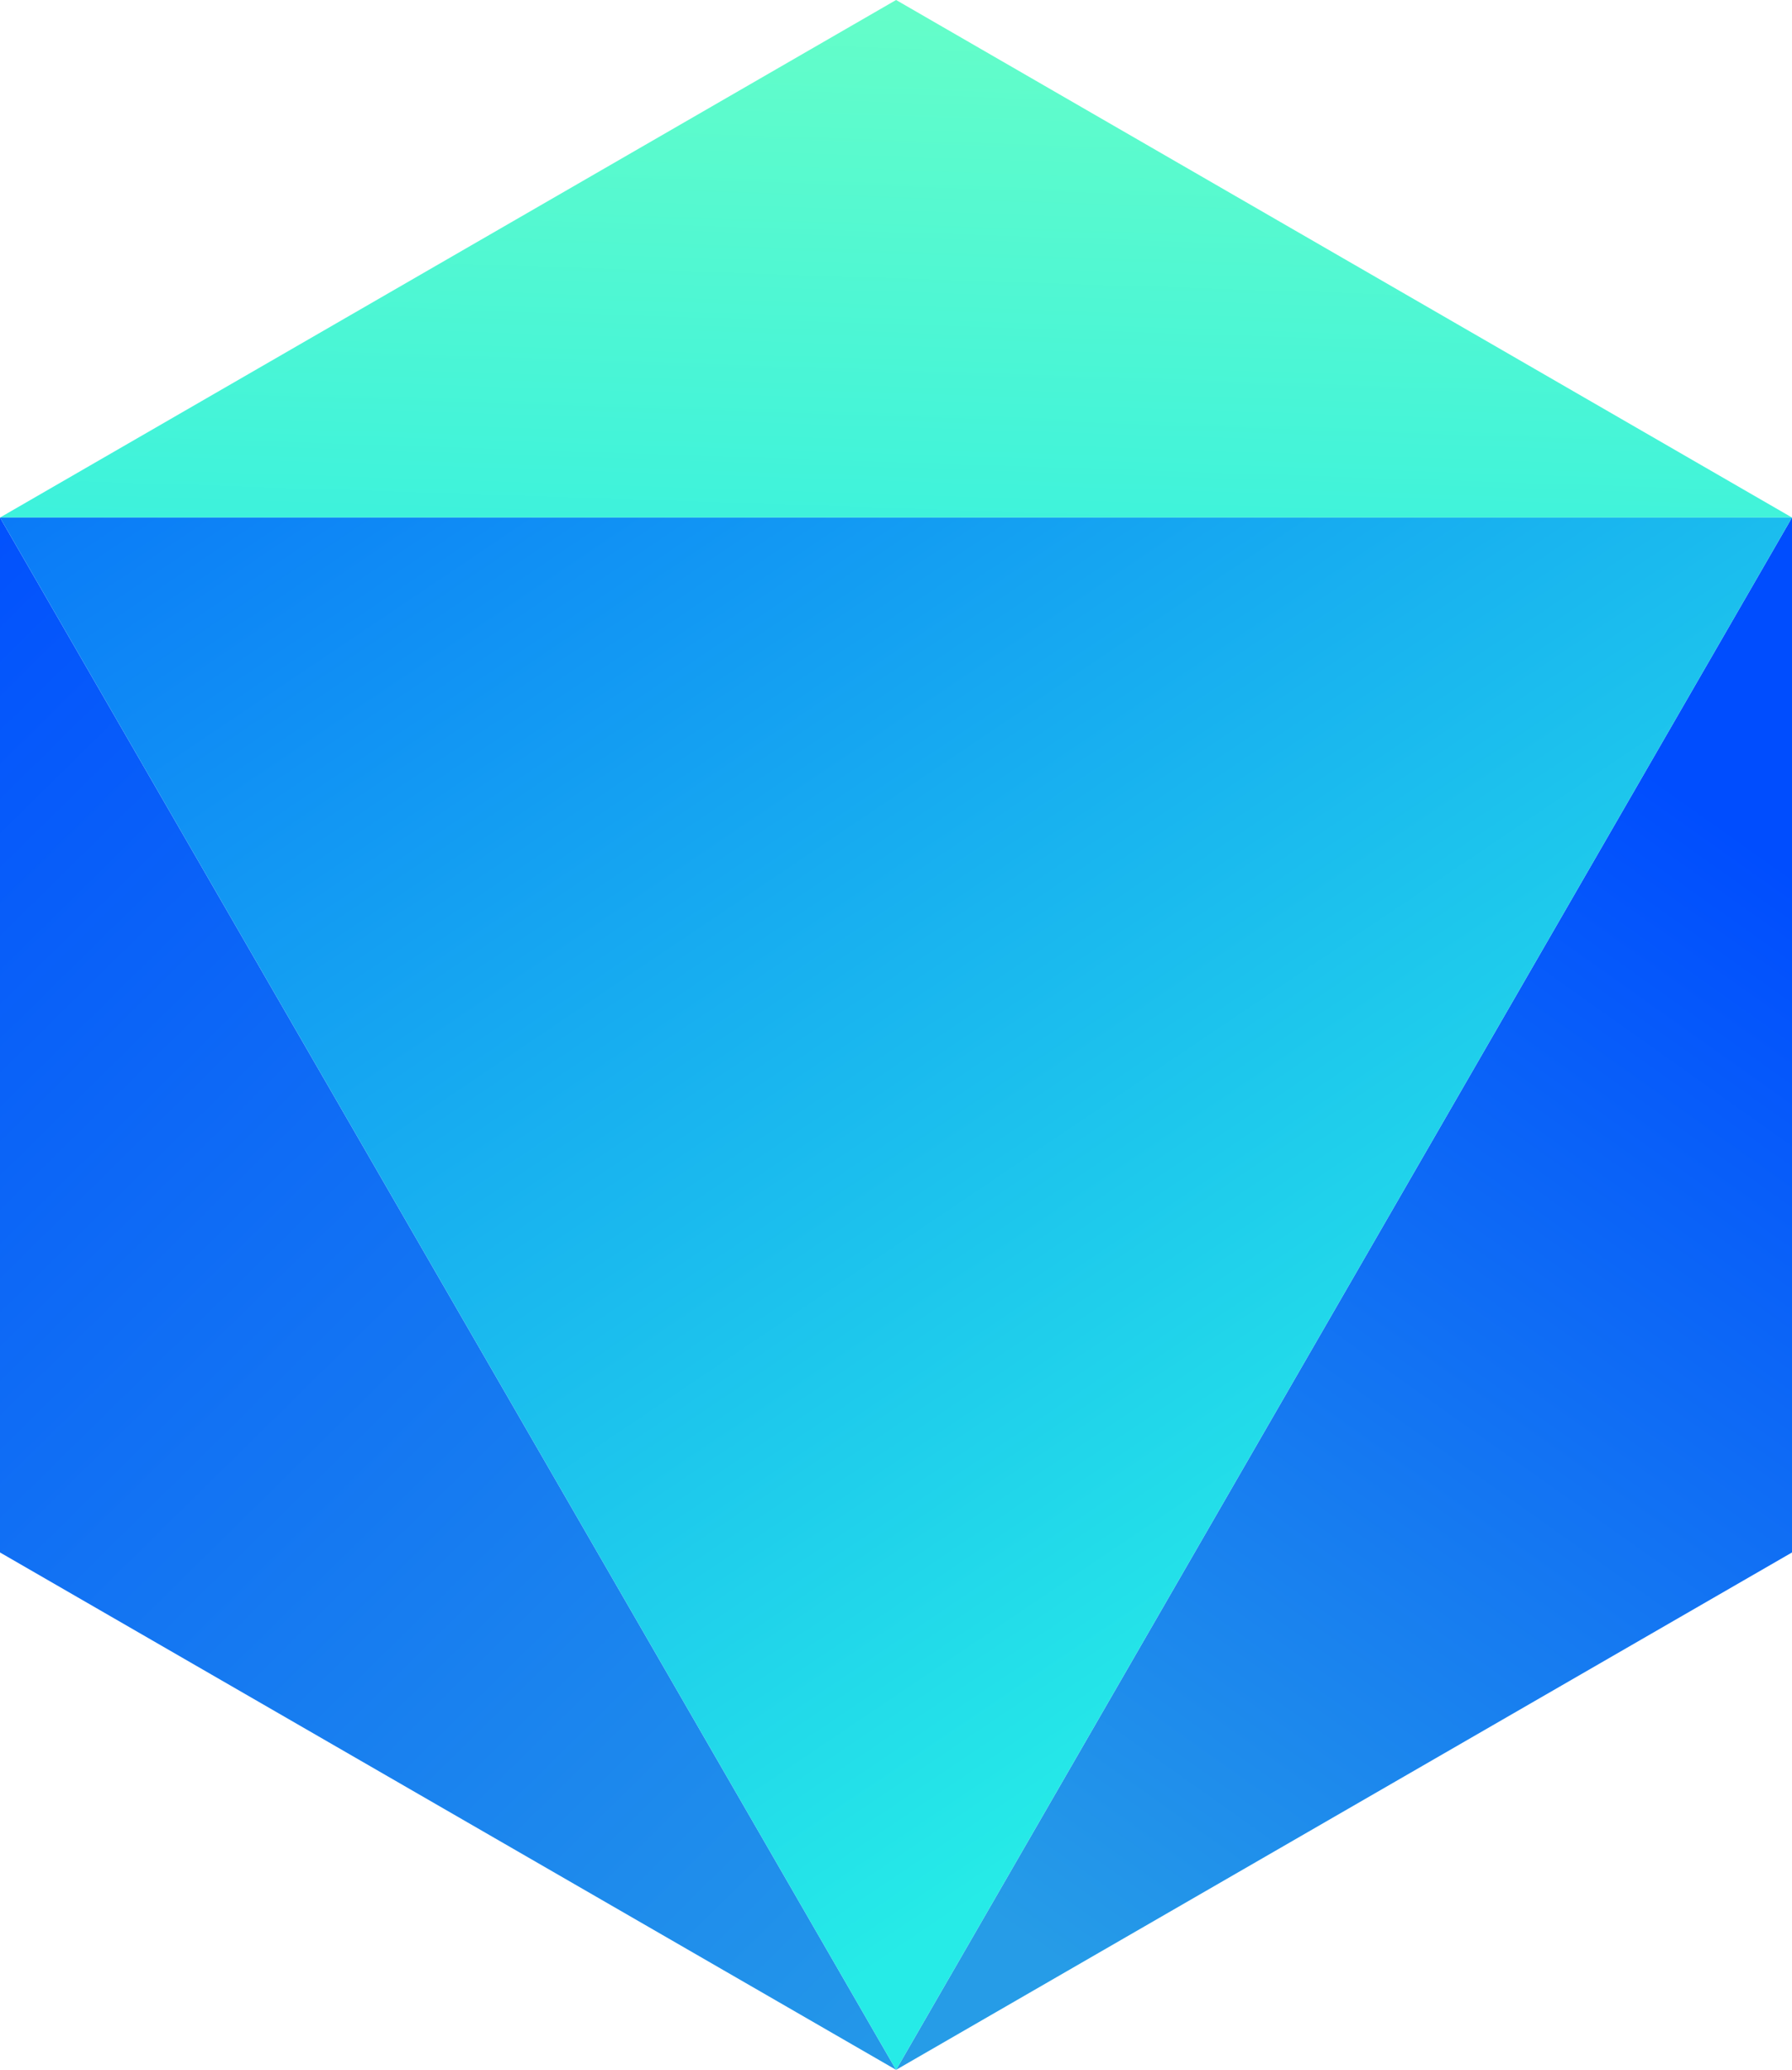 <?xml version="1.0" encoding="UTF-8"?> <svg xmlns="http://www.w3.org/2000/svg" xmlns:xlink="http://www.w3.org/1999/xlink" viewBox="0 0 105.81 122.18"> <defs> <style>.cls-1{fill:url(#linear-gradient);}.cls-2{fill:url(#linear-gradient-2);}.cls-3{fill:url(#linear-gradient-3);}.cls-4{fill:url(#linear-gradient-4);}</style> <linearGradient id="linear-gradient" x1="60.26" y1="122.25" x2="-19.6" y2="41.19" gradientUnits="userSpaceOnUse"> <stop offset="0" stop-color="#269ce7"></stop> <stop offset="1" stop-color="#004dfe"></stop> </linearGradient> <linearGradient id="linear-gradient-2" x1="52.25" y1="50.33" x2="54.04" y2="-3.9" gradientUnits="userSpaceOnUse"> <stop offset="0" stop-color="#26ebe7"></stop> <stop offset="1" stop-color="#6affc6"></stop> </linearGradient> <linearGradient id="linear-gradient-3" x1="65.41" y1="118.08" x2="110.4" y2="54.61" xlink:href="#linear-gradient"></linearGradient> <linearGradient id="linear-gradient-4" x1="89.25" y1="91.06" x2="11.38" y2="-24.56" gradientUnits="userSpaceOnUse"> <stop offset="0" stop-color="#26ebe7"></stop> <stop offset="1" stop-color="#004dfe"></stop> </linearGradient> </defs> <g id="Слой_2" data-name="Слой 2"> <g id="OBJECTS"> <polygon class="cls-1" points="0 91.64 52.91 122.18 0 30.55 0 91.64"></polygon> <polygon class="cls-2" points="52.91 0 0 30.55 105.81 30.55 52.91 0"></polygon> <polygon class="cls-3" points="52.91 122.18 105.81 91.64 105.81 30.55 52.91 122.18"></polygon> <polygon class="cls-4" points="0 30.55 52.91 122.18 105.81 30.55 0 30.55"></polygon> </g> </g> </svg> 